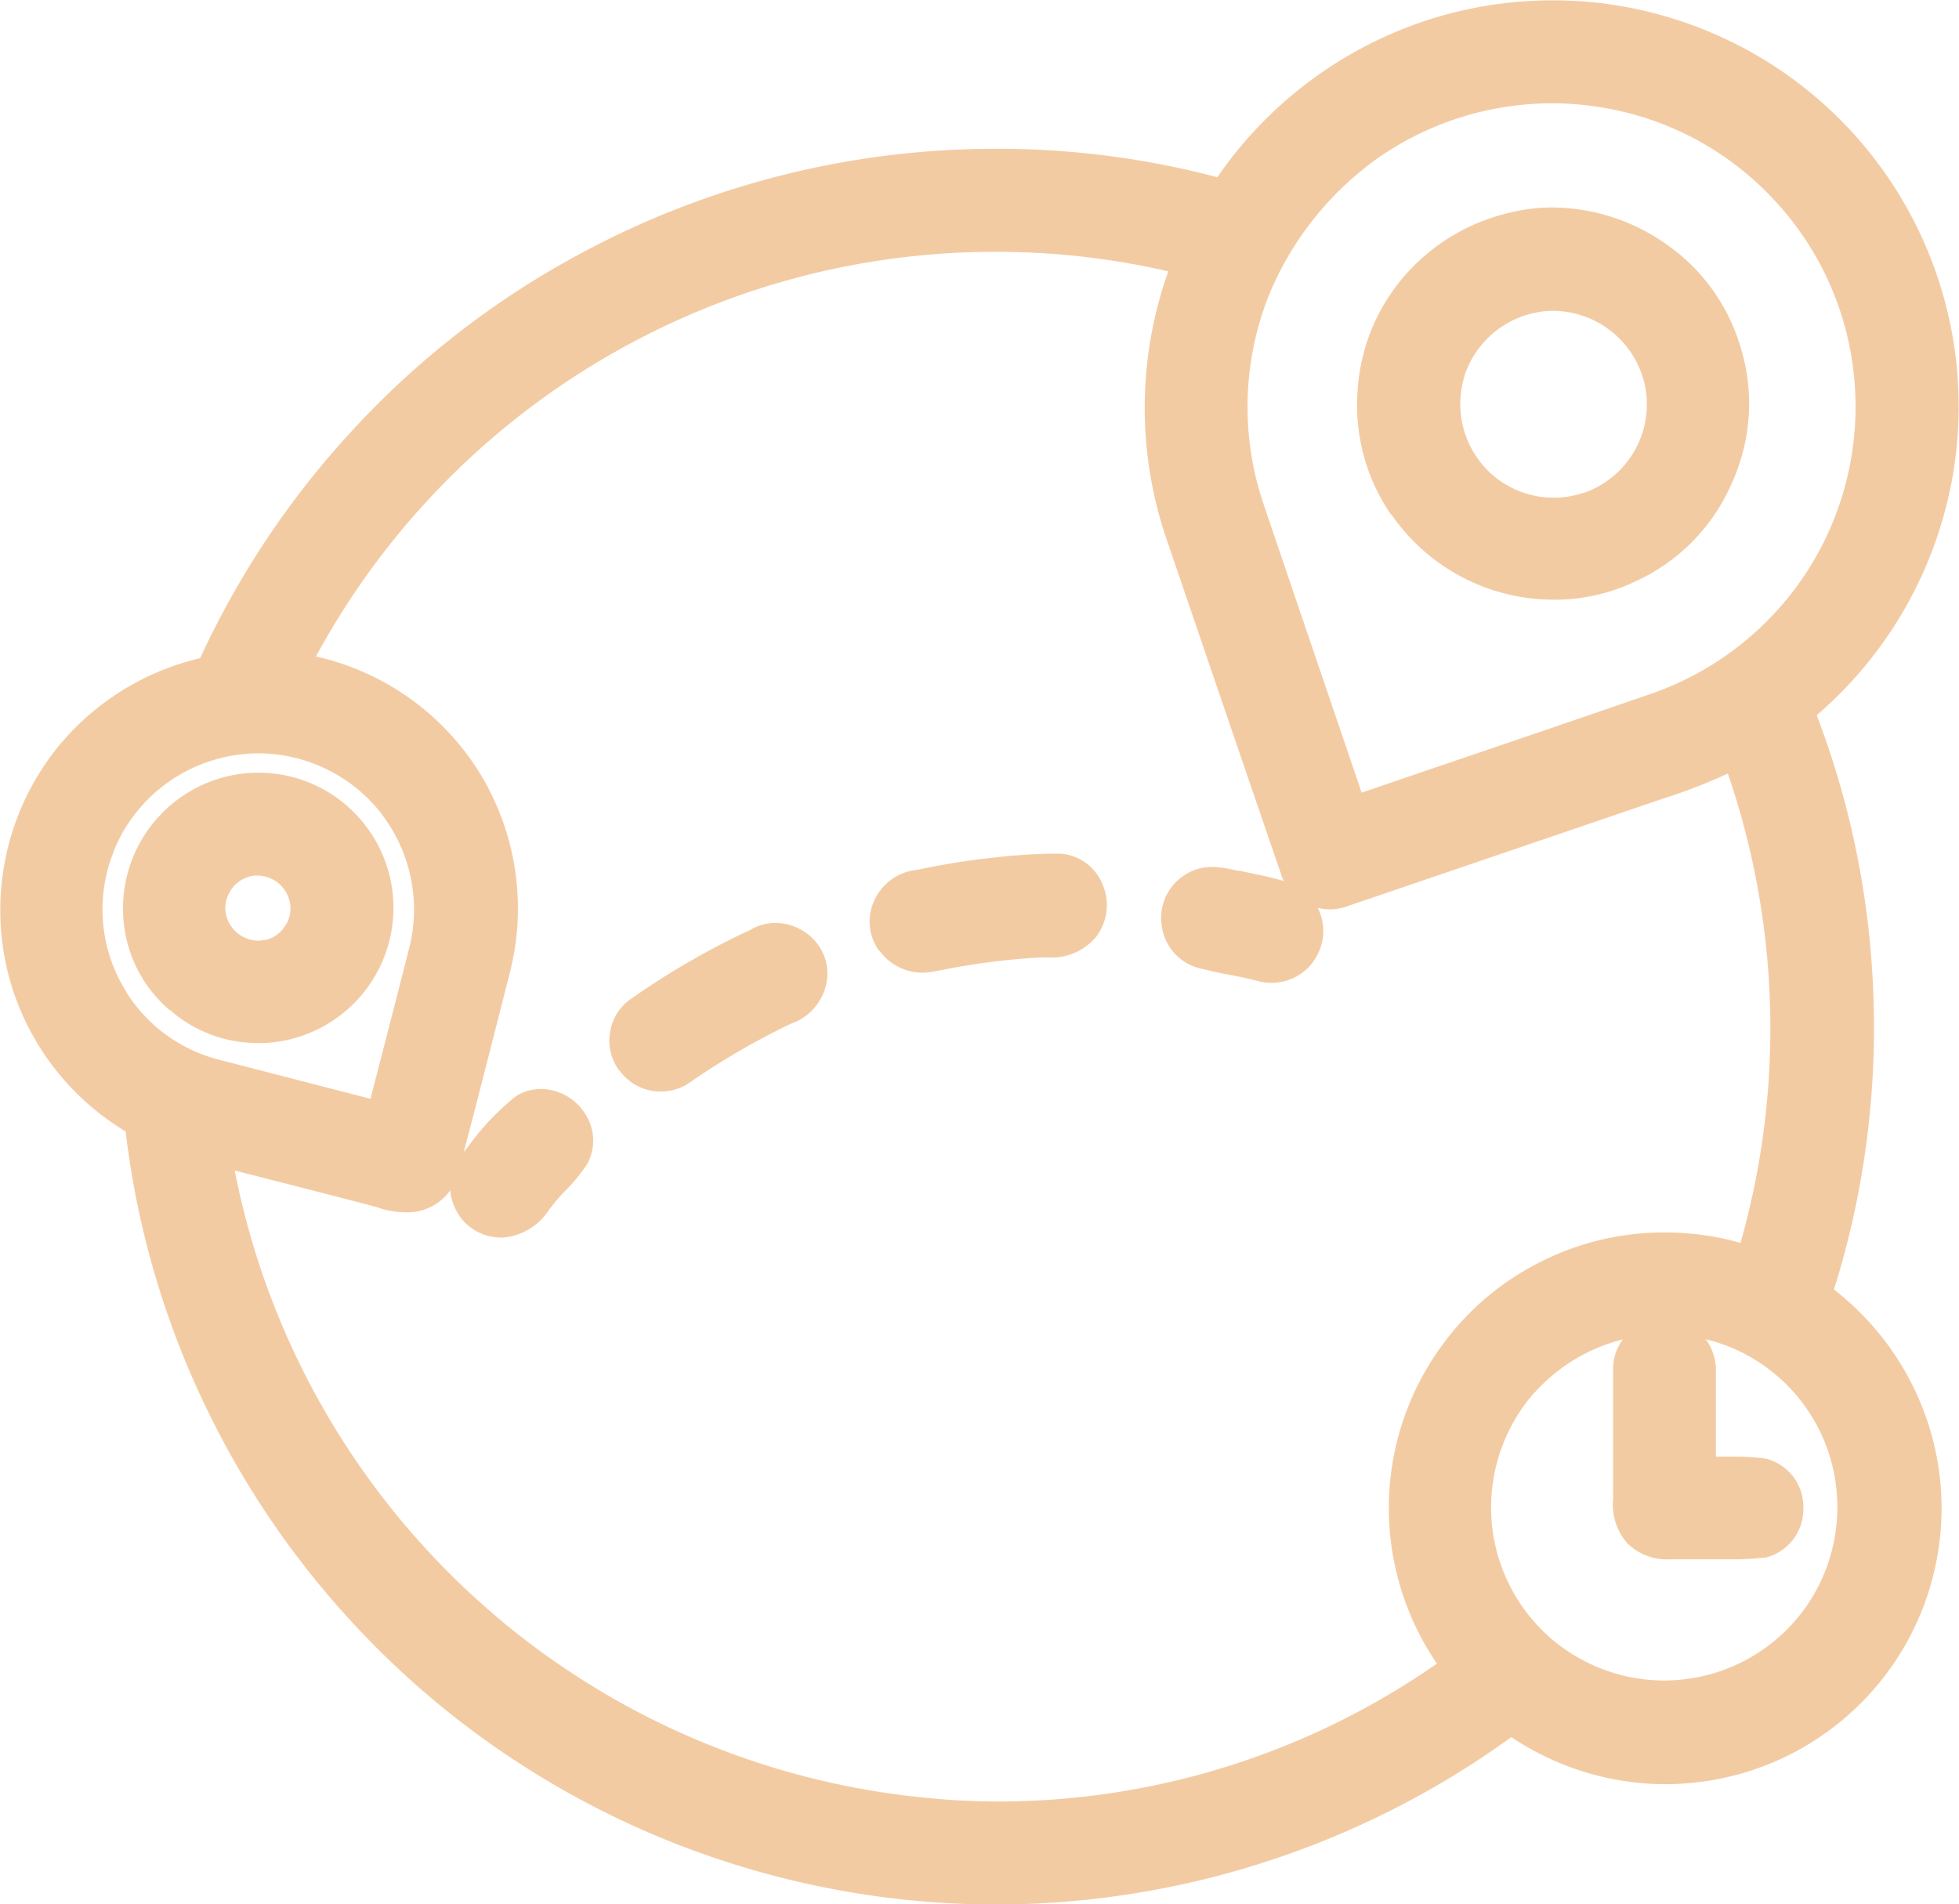 <?xml version="1.0" encoding="UTF-8"?>
<svg xmlns="http://www.w3.org/2000/svg" width="32.916" height="32" viewBox="0 0 32.916 32">
  <path id="Union_5" data-name="Union 5" d="M271.7-5001.564a14.65,14.65,0,0,1-3.714-1.641,14.619,14.619,0,0,1-3.1-2.568,14.691,14.691,0,0,1-2.294-3.314,14.611,14.611,0,0,1-1.481-4.9,4.357,4.357,0,0,1-1.951-2.565,4.368,4.368,0,0,1,.737-3.8,4.368,4.368,0,0,1,2.466-1.588,14.68,14.68,0,0,1,2.557-3.827,14.514,14.514,0,0,1,3.821-2.965,14.689,14.689,0,0,1,7.013-1.768,14.449,14.449,0,0,1,3.7.478,6.872,6.872,0,0,1,2.837-2.372,6.794,6.794,0,0,1,2.8-.6,6.731,6.731,0,0,1,2.16.352,6.823,6.823,0,0,1,3.3,2.382,6.826,6.826,0,0,1,1.147,2.4,6.8,6.8,0,0,1,.144,2.655,6.85,6.85,0,0,1-2.317,4.223,14.588,14.588,0,0,1,.955,4.8,14.654,14.654,0,0,1-.665,4.851,4.673,4.673,0,0,1,1.648,2.471,4.59,4.59,0,0,1,.073,2.094,4.605,4.605,0,0,1-.857,1.913,4.633,4.633,0,0,1-3.394,1.823c-.1.008-.207.011-.31.011a4.67,4.67,0,0,1-2.581-.791,14.789,14.789,0,0,1-8.225,2.806c-.148,0-.3.007-.45.007A14.712,14.712,0,0,1,271.7-5001.564Zm-4.318-4.236,0,0a13.1,13.1,0,0,0,7.081,3h0a12.284,12.284,0,0,0,1.323.072,12.9,12.9,0,0,0,7.358-2.317,4.633,4.633,0,0,1-.727-3.476,4.632,4.632,0,0,1,.833-1.9,4.575,4.575,0,0,1,1.581-1.347,4.585,4.585,0,0,1,2.139-.522,4.674,4.674,0,0,1,1.275.175,13.2,13.2,0,0,0-.213-7.887,8.818,8.818,0,0,1-1.064.413l-2.395.817c-.955.325-1.941.663-2.913.992a.841.841,0,0,1-.312.06.87.87,0,0,1-.206-.025.894.894,0,0,1,.036.083.859.859,0,0,1-.035.692.862.862,0,0,1-.782.485.862.862,0,0,1-.25-.037c-.152-.038-.305-.07-.468-.1s-.331-.069-.5-.111a.842.842,0,0,1-.618-.684.851.851,0,0,1,.337-.849.822.822,0,0,1,.51-.165,1.687,1.687,0,0,1,.349.046c.033.007.064.014.09.018l.027,0c.072.017.144.032.221.048.167.035.339.071.513.124a.815.815,0,0,1-.053-.134c-.577-1.68-1.16-3.388-1.723-5.04l-.214-.627a6.831,6.831,0,0,1,.048-4.444,12.775,12.775,0,0,0-2.888-.328,12.934,12.934,0,0,0-6.382,1.667l0,0a12.985,12.985,0,0,0-5.051,5.132,4.36,4.36,0,0,1,2.753,1.961,4.353,4.353,0,0,1,.5,3.37c-.1.392-.2.792-.3,1.178-.153.6-.309,1.21-.47,1.819l.09-.113a4.215,4.215,0,0,1,.78-.82l.033-.024.036-.018a.8.8,0,0,1,.36-.085.892.892,0,0,1,.747.425.824.824,0,0,1,.047.8l-.01.02-.012.02a2.749,2.749,0,0,1-.36.44,2.71,2.71,0,0,0-.207.234l-.016.021-.048.06a1.023,1.023,0,0,1-.792.478.908.908,0,0,1-.109-.007.842.842,0,0,1-.7-.524.889.889,0,0,1-.066-.263.884.884,0,0,1-.76.368,1.4,1.4,0,0,1-.48-.089c-.676-.178-1.363-.353-2.03-.523l-.351-.09A13.129,13.129,0,0,0,267.383-5005.8Zm17.4-3.8,0,0a2.928,2.928,0,0,0-.72,2.147v.006a2.917,2.917,0,0,0,1.017,1.995l0,0a2.924,2.924,0,0,0,1.882.691,2.772,2.772,0,0,0,.378-.026h.005a2.913,2.913,0,0,0,2.029-1.253l0,0a2.927,2.927,0,0,0,.368-2.5l0,0a2.9,2.9,0,0,0-1.1-1.51l0,0a2.826,2.826,0,0,0-.98-.445.877.877,0,0,1,.17.563c0,.366,0,.737,0,1.1,0,.1,0,.2,0,.308l.259,0a4.207,4.207,0,0,1,.552.031l.038.005.036.011a.838.838,0,0,1,.585.829.838.838,0,0,1-.606.814l-.034.009-.035,0a4.456,4.456,0,0,1-.54.027c-.095,0-.189,0-.28,0l-.265,0c-.074,0-.14,0-.2,0h-.088l-.083,0-.11,0a.936.936,0,0,1-.723-.277.972.972,0,0,1-.233-.724c0-.022,0-.044,0-.065v-.016c0-.32,0-.646,0-.962,0-.382,0-.777,0-1.167a.812.812,0,0,1,.165-.484A2.947,2.947,0,0,0,284.787-5009.6Zm-21.724-10.723h-.009a2.624,2.624,0,0,0-2.132,1.609l0,.008a2.6,2.6,0,0,0,.212,2.383l0,.006a2.6,2.6,0,0,0,1.555,1.125l.705.182,1.836.474q.072-.281.145-.562c.17-.659.346-1.341.516-2.013a2.634,2.634,0,0,0-.472-2.206l0-.005a2.635,2.635,0,0,0-2.065-1.019A2.44,2.44,0,0,0,263.062-5020.325Zm19.149-10.06,0,0a5.324,5.324,0,0,0-1.885,2.34,5.092,5.092,0,0,0-.086,3.529v0q.271.8.543,1.6c.361,1.061.733,2.152,1.1,3.234q.828-.284,1.657-.565c1.054-.359,2.145-.73,3.216-1.1a5.122,5.122,0,0,0,2.454-1.823h0a5.107,5.107,0,0,0,.945-3.52v0a5.066,5.066,0,0,0-1.392-3.006l0,0a5.05,5.05,0,0,0-2.93-1.513h0a4.88,4.88,0,0,0-.747-.057h0A5.119,5.119,0,0,0,282.212-5030.385Zm-12.806,15.368a.848.848,0,0,1-.151-.639.835.835,0,0,1,.345-.556,13.1,13.1,0,0,1,2.017-1.167.817.817,0,0,1,.419-.114.894.894,0,0,1,.666.306.821.821,0,0,1,.2.637.907.907,0,0,1-.608.75,12.386,12.386,0,0,0-1.679.974.859.859,0,0,1-.51.166A.852.852,0,0,1,269.405-5015.017Zm-7.555-1.015a2.221,2.221,0,0,1-.754-1.365,2.282,2.282,0,0,1,1.585-2.521,2.218,2.218,0,0,1,.655-.1,2.261,2.261,0,0,1,1.483.544,2.272,2.272,0,0,1,.708,2.353,2.275,2.275,0,0,1-2.1,1.646c-.039,0-.079,0-.118,0A2.231,2.231,0,0,1,261.851-5016.032Zm1.339-2.237-.021.006a.528.528,0,0,0-.31.263.514.514,0,0,0-.05.391l.007.023a.563.563,0,0,0,.528.391.5.5,0,0,0,.111-.014l.018,0a.527.527,0,0,0,.325-.238.518.518,0,0,0,.078-.388l-.006-.027a.559.559,0,0,0-.541-.427A.44.44,0,0,0,263.19-5018.27Zm10.594,1.253a.828.828,0,0,1-.135-.729.887.887,0,0,1,.766-.641c.386-.08.745-.14,1.1-.185h.01l.1-.011a9.851,9.851,0,0,1,1.055-.075h.153a.828.828,0,0,1,.7.521.877.877,0,0,1-.12.888.978.978,0,0,1-.8.335l-.087,0-.027,0a11.22,11.22,0,0,0-1.659.21l-.18.031a.852.852,0,0,1-.158.015A.892.892,0,0,1,273.784-5017.017Zm8.592-7.341a3.245,3.245,0,0,1-.559-2.089,3.234,3.234,0,0,1,.851-1.991,3.324,3.324,0,0,1,1.656-.979,2.989,2.989,0,0,1,.767-.1,3.356,3.356,0,0,1,1.954.648,3.2,3.2,0,0,1,1.2,1.681,3.212,3.212,0,0,1-.14,2.3,3.216,3.216,0,0,1-1.613,1.651,3.129,3.129,0,0,1-1.369.311A3.31,3.31,0,0,1,282.377-5024.358Zm2.408-3.384-.014,0a1.592,1.592,0,0,0-1.156,1.045l0,.009a1.58,1.58,0,0,0,.456,1.654l.008.007a1.568,1.568,0,0,0,1.037.387,1.5,1.5,0,0,0,.484-.079l.013,0a1.575,1.575,0,0,0,1.027-1.83l-.006-.023a1.588,1.588,0,0,0-1.529-1.208A1.332,1.332,0,0,0,284.784-5027.742Z" transform="translate(-259 5033)" fill="#f3cba3"></path>
</svg>
